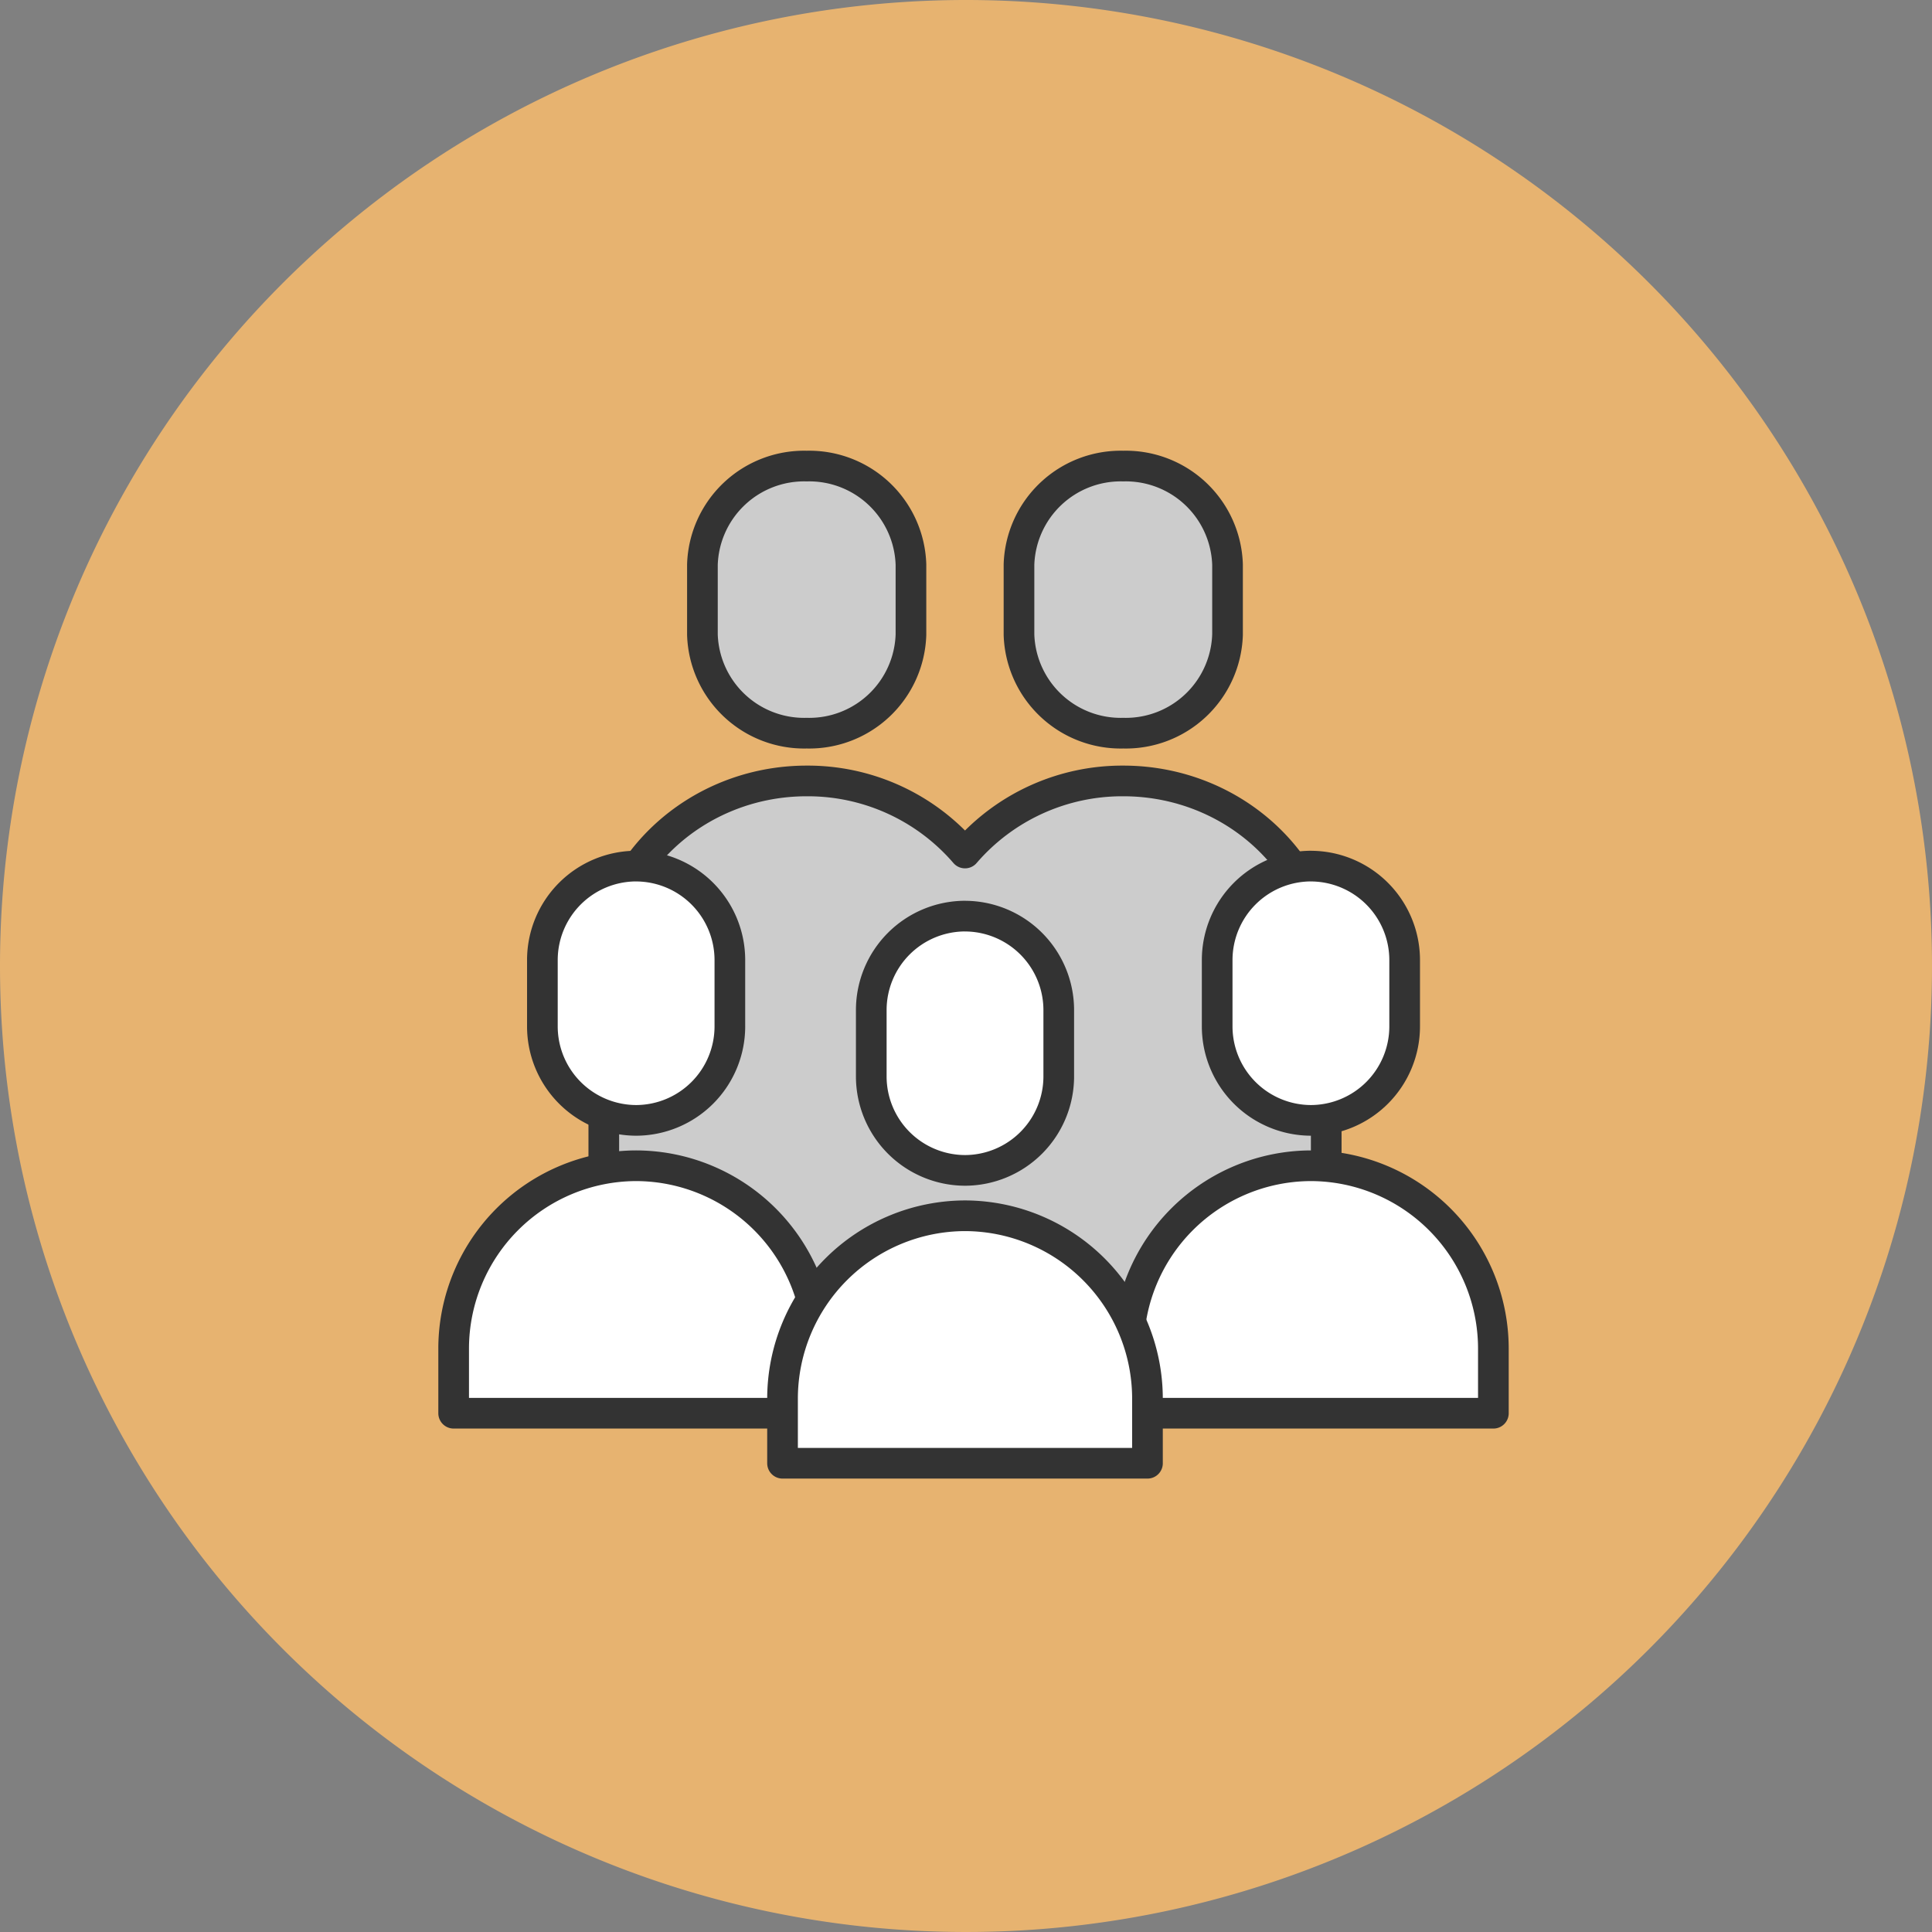 <svg id="crm_desktop" xmlns="http://www.w3.org/2000/svg" width="126" height="126" viewBox="0 0 126 126">
  <rect x="0" y="0" width="126" height="126" fill="#808080" stroke="none"/>
  <g id="Group_430" data-name="Group 430">
    <path id="Path_17288" data-name="Path 17288" d="M63,0A63,63,0,1,1,0,63,63,63,0,0,1,63,0Z" fill="#e7b370"/>
    <g id="Group_421" data-name="Group 421" transform="translate(28.584 30.396)">
      <path id="Path_1695" data-name="Path 1695" d="M648.056,101.295V76.776c0-6.877-5.956-12.5-13.235-12.5h0a13.527,13.527,0,0,0-10.322,4.7,13.527,13.527,0,0,0-10.322-4.7h0c-7.28,0-13.236,5.626-13.236,12.5v24.519h47.119ZM634.819,43.741h0a6.638,6.638,0,0,1,6.8,6.422v4.575a6.638,6.638,0,0,1-6.8,6.422h0a6.637,6.637,0,0,1-6.8-6.422V50.163a6.637,6.637,0,0,1,6.8-6.422Zm-20.646,0h0a6.637,6.637,0,0,1,6.8,6.422v4.575a6.637,6.637,0,0,1-6.8,6.422h0a6.638,6.638,0,0,1-6.8-6.422V50.163A6.638,6.638,0,0,1,614.173,43.741Z" transform="translate(-590.147 -43.741)" fill="#ccc" stroke="#333" stroke-linecap="round" stroke-linejoin="round" stroke-width="2" fill-rule="evenodd"/>
      <path id="Path_1697" data-name="Path 1697" d="M612.647,98.3V94.06a11.934,11.934,0,0,0-11.9-11.9h0a11.935,11.935,0,0,0-11.9,11.9V98.3Zm-11.9-35.681h0a6.131,6.131,0,0,1,6.114,6.113v4.355a6.132,6.132,0,0,1-6.114,6.114h0a6.132,6.132,0,0,1-6.113-6.114V68.73A6.131,6.131,0,0,1,600.745,62.617Z" transform="translate(-587.845 -36.529)" fill="#fff" stroke="#333" stroke-linecap="round" stroke-linejoin="round" stroke-width="2" fill-rule="evenodd"/>
      <path id="Path_17295" data-name="Path 17295" d="M612.647,98.3V94.06a11.934,11.934,0,0,0-11.9-11.9h0a11.935,11.935,0,0,0-11.9,11.9V98.3Zm-11.9-35.681h0a6.131,6.131,0,0,1,6.114,6.113v4.355a6.132,6.132,0,0,1-6.114,6.114h0a6.132,6.132,0,0,1-6.113-6.114V68.73A6.131,6.131,0,0,1,600.745,62.617Z" transform="translate(-543.837 -36.529)" fill="#fff" stroke="#333" stroke-linecap="round" stroke-linejoin="round" stroke-width="2" fill-rule="evenodd"/>
      <path id="Path_17294" data-name="Path 17294" d="M612.647,98.3V94.06a11.934,11.934,0,0,0-11.9-11.9h0a11.935,11.935,0,0,0-11.9,11.9V98.3Zm-11.9-35.681h0a6.131,6.131,0,0,1,6.114,6.113v4.355a6.132,6.132,0,0,1-6.114,6.114h0a6.132,6.132,0,0,1-6.113-6.114V68.73A6.131,6.131,0,0,1,600.745,62.617Z" transform="translate(-566.396 -33.267)" fill="#fff" stroke="#333" stroke-linecap="round" stroke-linejoin="round" stroke-width="2" fill-rule="evenodd"/>
    </g>
  </g>
</svg>
